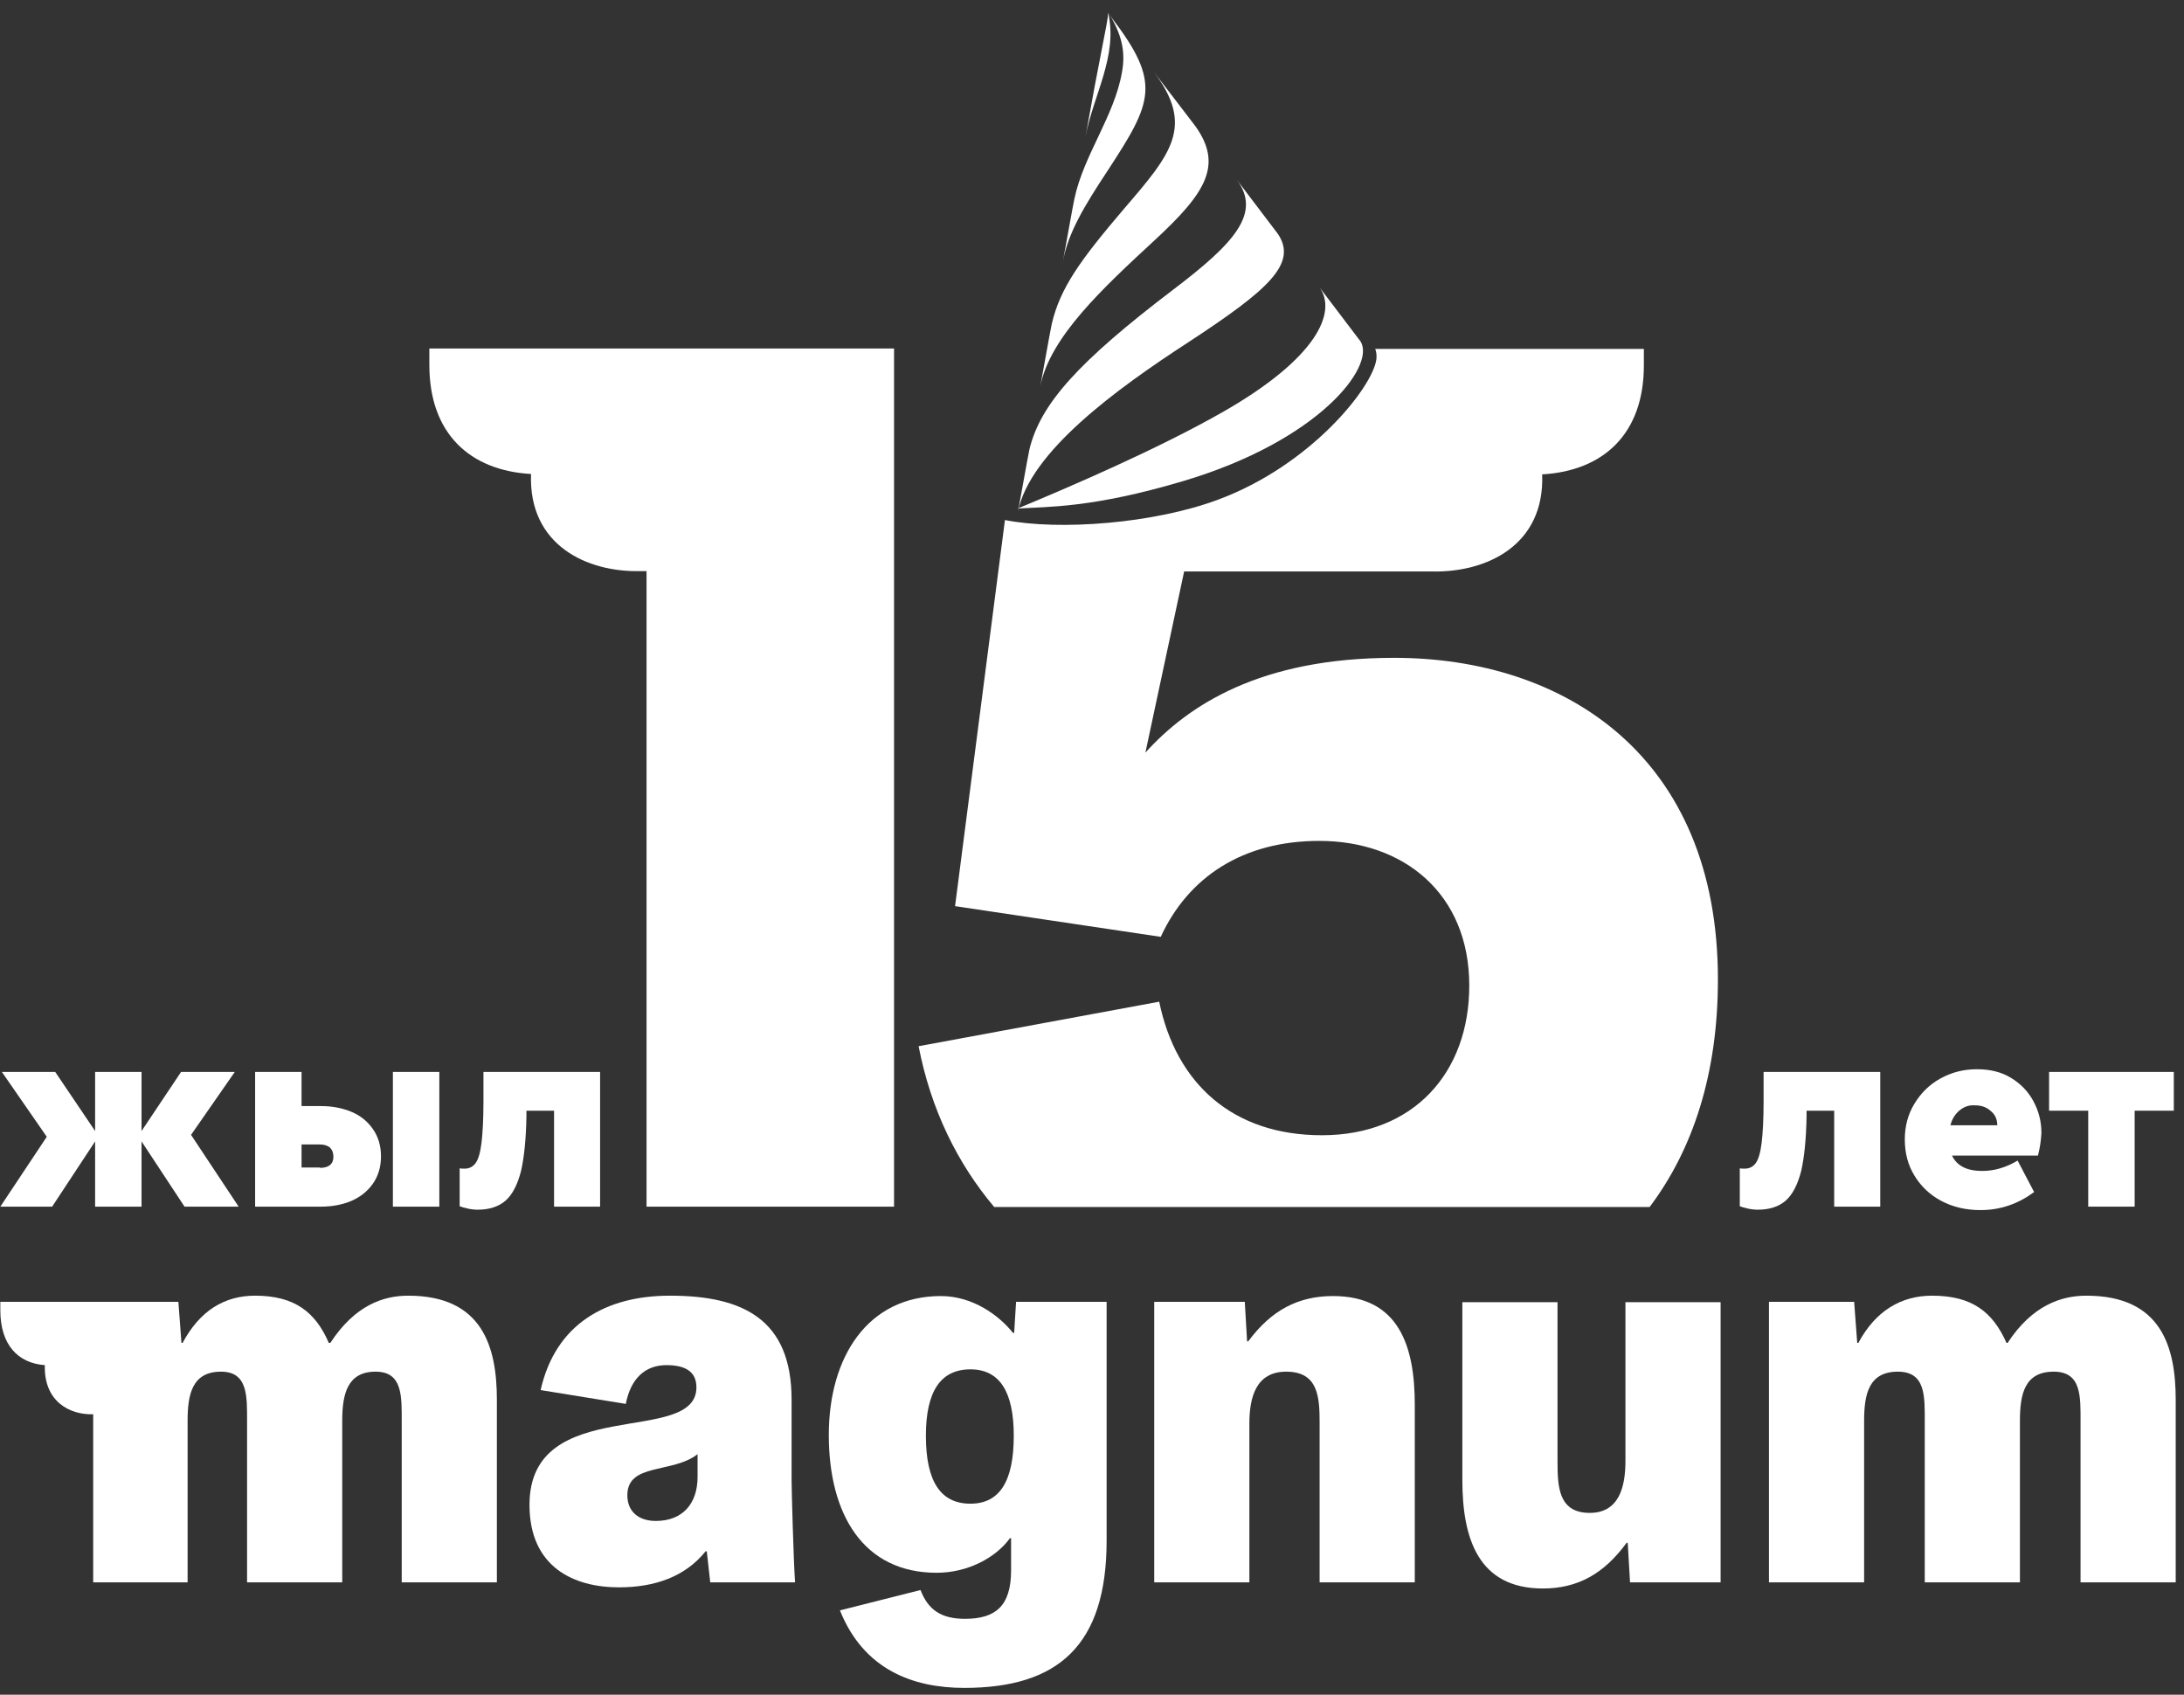 <svg width="174" height="135" viewBox="0 0 174 135" fill="none" xmlns="http://www.w3.org/2000/svg">
<rect x="0" y="0" width="174" height="135" fill="#333333" stroke="none"/>
<path d="M14.212 103.703L14.456 106.974H14.548C15.924 104.406 17.881 103.214 20.326 103.214C23.445 103.214 25.126 104.498 26.196 106.974H26.318C28.275 103.978 30.537 103.214 32.525 103.214C38.456 103.214 39.587 107.31 39.587 111.529V126.051H32.005V113.302C32.005 111.254 32.096 109.267 29.926 109.267C27.664 109.267 27.266 111.071 27.266 113.18V126.051H19.684V113.302C19.684 111.254 19.776 109.267 17.605 109.267C15.312 109.267 14.946 111.071 14.946 113.18V126.051H7.425V112.66C5.529 112.721 3.481 111.621 3.573 108.747C1.433 108.594 0.026 107.127 0.026 104.375L0.026 103.703H14.212Z" fill="white"/>
<path d="M49.309 126.448C45.701 126.448 42.185 124.828 42.185 119.875C42.185 110.979 55.484 115.259 55.484 110.52C55.484 109.42 54.812 108.747 53.1 108.747C51.449 108.747 50.257 109.756 49.859 111.835L43.072 110.734C44.264 105.445 48.3 103.214 53.375 103.214C59.214 103.214 63.066 105.109 63.066 111.499V117.919C63.066 118.622 63.219 124.278 63.342 126.051H56.585L56.31 123.575H56.218C54.598 125.592 52.183 126.448 49.309 126.448ZM49.981 119.111C49.981 120.456 50.929 121.159 52.244 121.159C54.384 121.159 55.576 119.784 55.576 117.644V115.84C53.589 117.399 49.981 116.512 49.981 119.111Z" fill="white"/>
<path d="M76.884 128.955C79.3 128.955 80.553 127.946 80.553 125.103V122.535H80.461C79.33 124.094 77.098 125.287 74.622 125.287C68.783 125.287 66.031 120.64 66.031 114.311C66.031 108.074 69.15 103.244 74.958 103.244C77.526 103.244 79.605 104.803 80.706 106.179H80.798L80.951 103.703H88.165V122.718C88.165 131.095 84.283 134.458 76.823 134.458C72.757 134.458 68.813 133.021 66.918 128.283L73.338 126.662C73.949 128.252 74.989 128.955 76.884 128.955ZM80.767 114.372C80.767 110.856 79.636 109.083 77.312 109.083C74.928 109.083 73.766 110.856 73.766 114.372C73.766 118.041 74.958 119.784 77.312 119.784C79.636 119.784 80.767 118.01 80.767 114.372Z" fill="white"/>
<path d="M106.204 103.244C111.462 103.244 112.716 107.249 112.716 111.896V126.051H105.134V113.363C105.134 111.315 105.042 109.267 102.474 109.267C100.059 109.267 99.539 111.315 99.539 113.394V126.051H91.957V103.703H99.172L99.356 106.852H99.447C101.282 104.375 103.422 103.244 106.204 103.244Z" fill="white"/>
<path d="M122.926 126.54C117.759 126.54 116.506 122.535 116.506 117.888V103.733H124.088V116.421C124.088 118.469 124.179 120.517 126.656 120.517C128.979 120.517 129.499 118.469 129.499 116.39V103.733H137.081V126.051H129.866L129.682 122.902H129.591C127.787 125.378 125.678 126.54 122.926 126.54Z" fill="white"/>
<path d="M147.721 103.703L147.965 106.974H148.057C149.433 104.406 151.481 103.214 153.927 103.214C157.106 103.214 158.757 104.498 159.858 106.974H159.949C161.906 103.978 164.23 103.214 166.217 103.214C172.209 103.214 173.34 107.31 173.34 111.529V126.051H165.758V113.302C165.758 111.254 165.85 109.267 163.618 109.267C161.295 109.267 160.928 111.071 160.928 113.18V126.051H153.346V113.302C153.346 111.254 153.438 109.267 151.206 109.267C148.882 109.267 148.515 111.071 148.515 113.18V126.051H140.934V103.703H147.721Z" fill="white"/>
<path d="M149.8 85.39V96.121H146.131V88.478H143.93V88.936C143.899 90.74 143.746 92.207 143.502 93.278C143.227 94.347 142.829 95.142 142.279 95.632C141.729 96.121 140.964 96.365 140.047 96.365C139.803 96.365 139.528 96.335 139.252 96.274C138.977 96.212 138.763 96.151 138.61 96.09V93.064C138.702 93.094 138.824 93.094 139.008 93.094C139.375 93.094 139.68 92.941 139.894 92.635C140.108 92.33 140.261 91.779 140.353 91.015C140.445 90.251 140.506 89.15 140.506 87.775V85.39H149.8Z" fill="white"/>
<path d="M162.364 92.055H155.516C155.914 92.88 156.709 93.278 157.931 93.278C158.879 93.278 159.827 93.002 160.744 92.452L162.059 94.959C160.775 95.907 159.368 96.396 157.779 96.396C156.617 96.396 155.577 96.151 154.66 95.662C153.743 95.173 153.04 94.5 152.52 93.644C152 92.788 151.756 91.841 151.756 90.771C151.756 89.731 152 88.783 152.52 87.927C153.04 87.071 153.712 86.399 154.599 85.91C155.486 85.421 156.433 85.176 157.503 85.176C158.543 85.176 159.429 85.39 160.194 85.849C160.958 86.307 161.57 86.918 161.998 87.713C162.426 88.508 162.64 89.334 162.64 90.251C162.609 90.862 162.517 91.474 162.364 92.055ZM156.128 88.447C155.791 88.722 155.516 89.12 155.394 89.639H159.124C159.124 89.15 158.94 88.753 158.573 88.478C158.237 88.172 157.809 88.05 157.32 88.05C156.861 88.019 156.464 88.172 156.128 88.447Z" fill="white"/>
<path d="M166.369 88.478H163.251V85.39H173.187V88.478H170.069V96.121H166.369V88.478Z" fill="white"/>
<path d="M14.701 96.121L11.277 90.924V96.121H7.578V90.924L4.154 96.121H0.026L3.726 90.557L0.149 85.39H4.398L7.578 90.098V85.39H11.277V90.098L14.426 85.39H18.706L15.221 90.404L19.012 96.121H14.701Z" fill="white"/>
<path d="M20.326 85.39H24.025V88.111H25.585C26.471 88.111 27.266 88.264 28 88.569C28.733 88.875 29.284 89.334 29.712 89.945C30.14 90.557 30.354 91.29 30.354 92.116C30.354 92.941 30.14 93.675 29.712 94.286C29.284 94.898 28.703 95.356 28 95.662C27.266 95.968 26.471 96.121 25.585 96.121H20.326V85.39ZM25.493 93.033C26.196 93.033 26.563 92.727 26.563 92.146C26.563 91.841 26.471 91.596 26.288 91.413C26.104 91.26 25.829 91.168 25.493 91.168H24.025V93.002H25.493V93.033ZM31.302 85.39H35.001V96.121H31.302V85.39Z" fill="white"/>
<path d="M47.81 85.39V96.121H44.142V88.478H41.941V88.936C41.91 90.74 41.757 92.207 41.513 93.278C41.237 94.347 40.84 95.142 40.29 95.632C39.739 96.121 38.975 96.365 38.058 96.365C37.813 96.365 37.538 96.335 37.263 96.274C36.988 96.212 36.774 96.151 36.621 96.09V93.064C36.713 93.094 36.835 93.094 37.019 93.094C37.385 93.094 37.691 92.941 37.905 92.635C38.119 92.33 38.272 91.779 38.364 91.015C38.455 90.251 38.517 89.15 38.517 87.775V85.39H47.81Z" fill="white"/>
<path d="M86.484 10.886C86.698 9.663 87.004 8.073 87.218 6.85C87.279 6.575 87.34 6.177 87.401 5.902C88.258 1.5 88.258 1.5 88.288 1.011C89.083 4.465 87.096 7.584 86.484 10.886Z" fill="white"/>
<path d="M108.405 27.211C109.597 29.198 105.072 35.099 94.311 38.309C87.035 40.479 83.458 40.357 81.073 40.51C85.201 38.798 92.324 35.741 97.552 32.745C104.889 28.526 106.54 24.888 105.134 22.9L108.405 27.211Z" fill="white"/>
<path d="M101.801 18.62C103.421 21.005 101.006 23.114 94.708 27.242C88.869 31.033 82.051 36.016 81.103 40.755C81.317 39.532 81.623 37.942 81.837 36.719C81.898 36.444 81.96 36.047 82.021 35.771C82.907 32.164 85.903 28.831 93.455 23.084C98.377 19.354 100.517 16.97 98.53 14.31L101.801 18.62Z" fill="white"/>
<path d="M95.198 9.999C97.49 13.148 96.053 15.38 91.987 19.14C87.891 22.931 83.641 26.844 82.877 30.788C83.091 29.565 83.397 27.975 83.611 26.753C83.672 26.477 83.733 26.08 83.794 25.805C84.467 22.931 86.056 20.73 89.603 16.572C93.333 12.231 95.198 10.03 91.896 5.688L95.198 9.999Z" fill="white"/>
<path d="M88.563 1.408C92.538 6.606 91.835 8.104 88.258 13.576C86.362 16.45 85.109 18.529 84.681 20.822C84.895 19.599 85.2 18.009 85.414 16.786C85.475 16.511 85.537 16.113 85.598 15.838C86.332 12.353 88.777 9.265 89.389 5.749C89.695 4.099 89.358 2.692 88.288 0.98L88.563 1.408Z" fill="white"/>
<path d="M105.317 90.434C98.224 90.434 93.7 86.338 92.354 79.795L73.186 83.342C74.164 88.386 76.273 92.666 79.208 96.151H131.425C134.88 91.566 136.867 85.543 136.867 78.022C136.867 60.26 124.7 52.403 111.064 52.403C100.425 52.403 94.678 56.163 91.254 59.954L94.341 45.524H114.091C118.432 45.616 123.079 43.445 122.865 37.789C127.726 37.514 130.967 34.579 130.967 29.107V27.792H109.566C109.658 28.037 109.689 28.312 109.658 28.617C109.352 30.88 104.4 37.086 97.032 39.807C91.957 41.702 84.406 42.283 80.064 41.427L76.09 72.183L92.477 74.629C94.678 69.859 99.019 66.986 105.103 66.986C111.859 66.986 117.057 71.204 117.057 78.511C117.057 85.451 112.624 90.434 105.317 90.434Z" fill="white"/>
<path d="M42.308 37.758C42.094 43.414 46.741 45.615 51.082 45.493H51.51V96.121H71.229V27.761H34.206V29.076C34.206 34.548 37.447 37.483 42.308 37.758Z" fill="white"/>
</svg>
